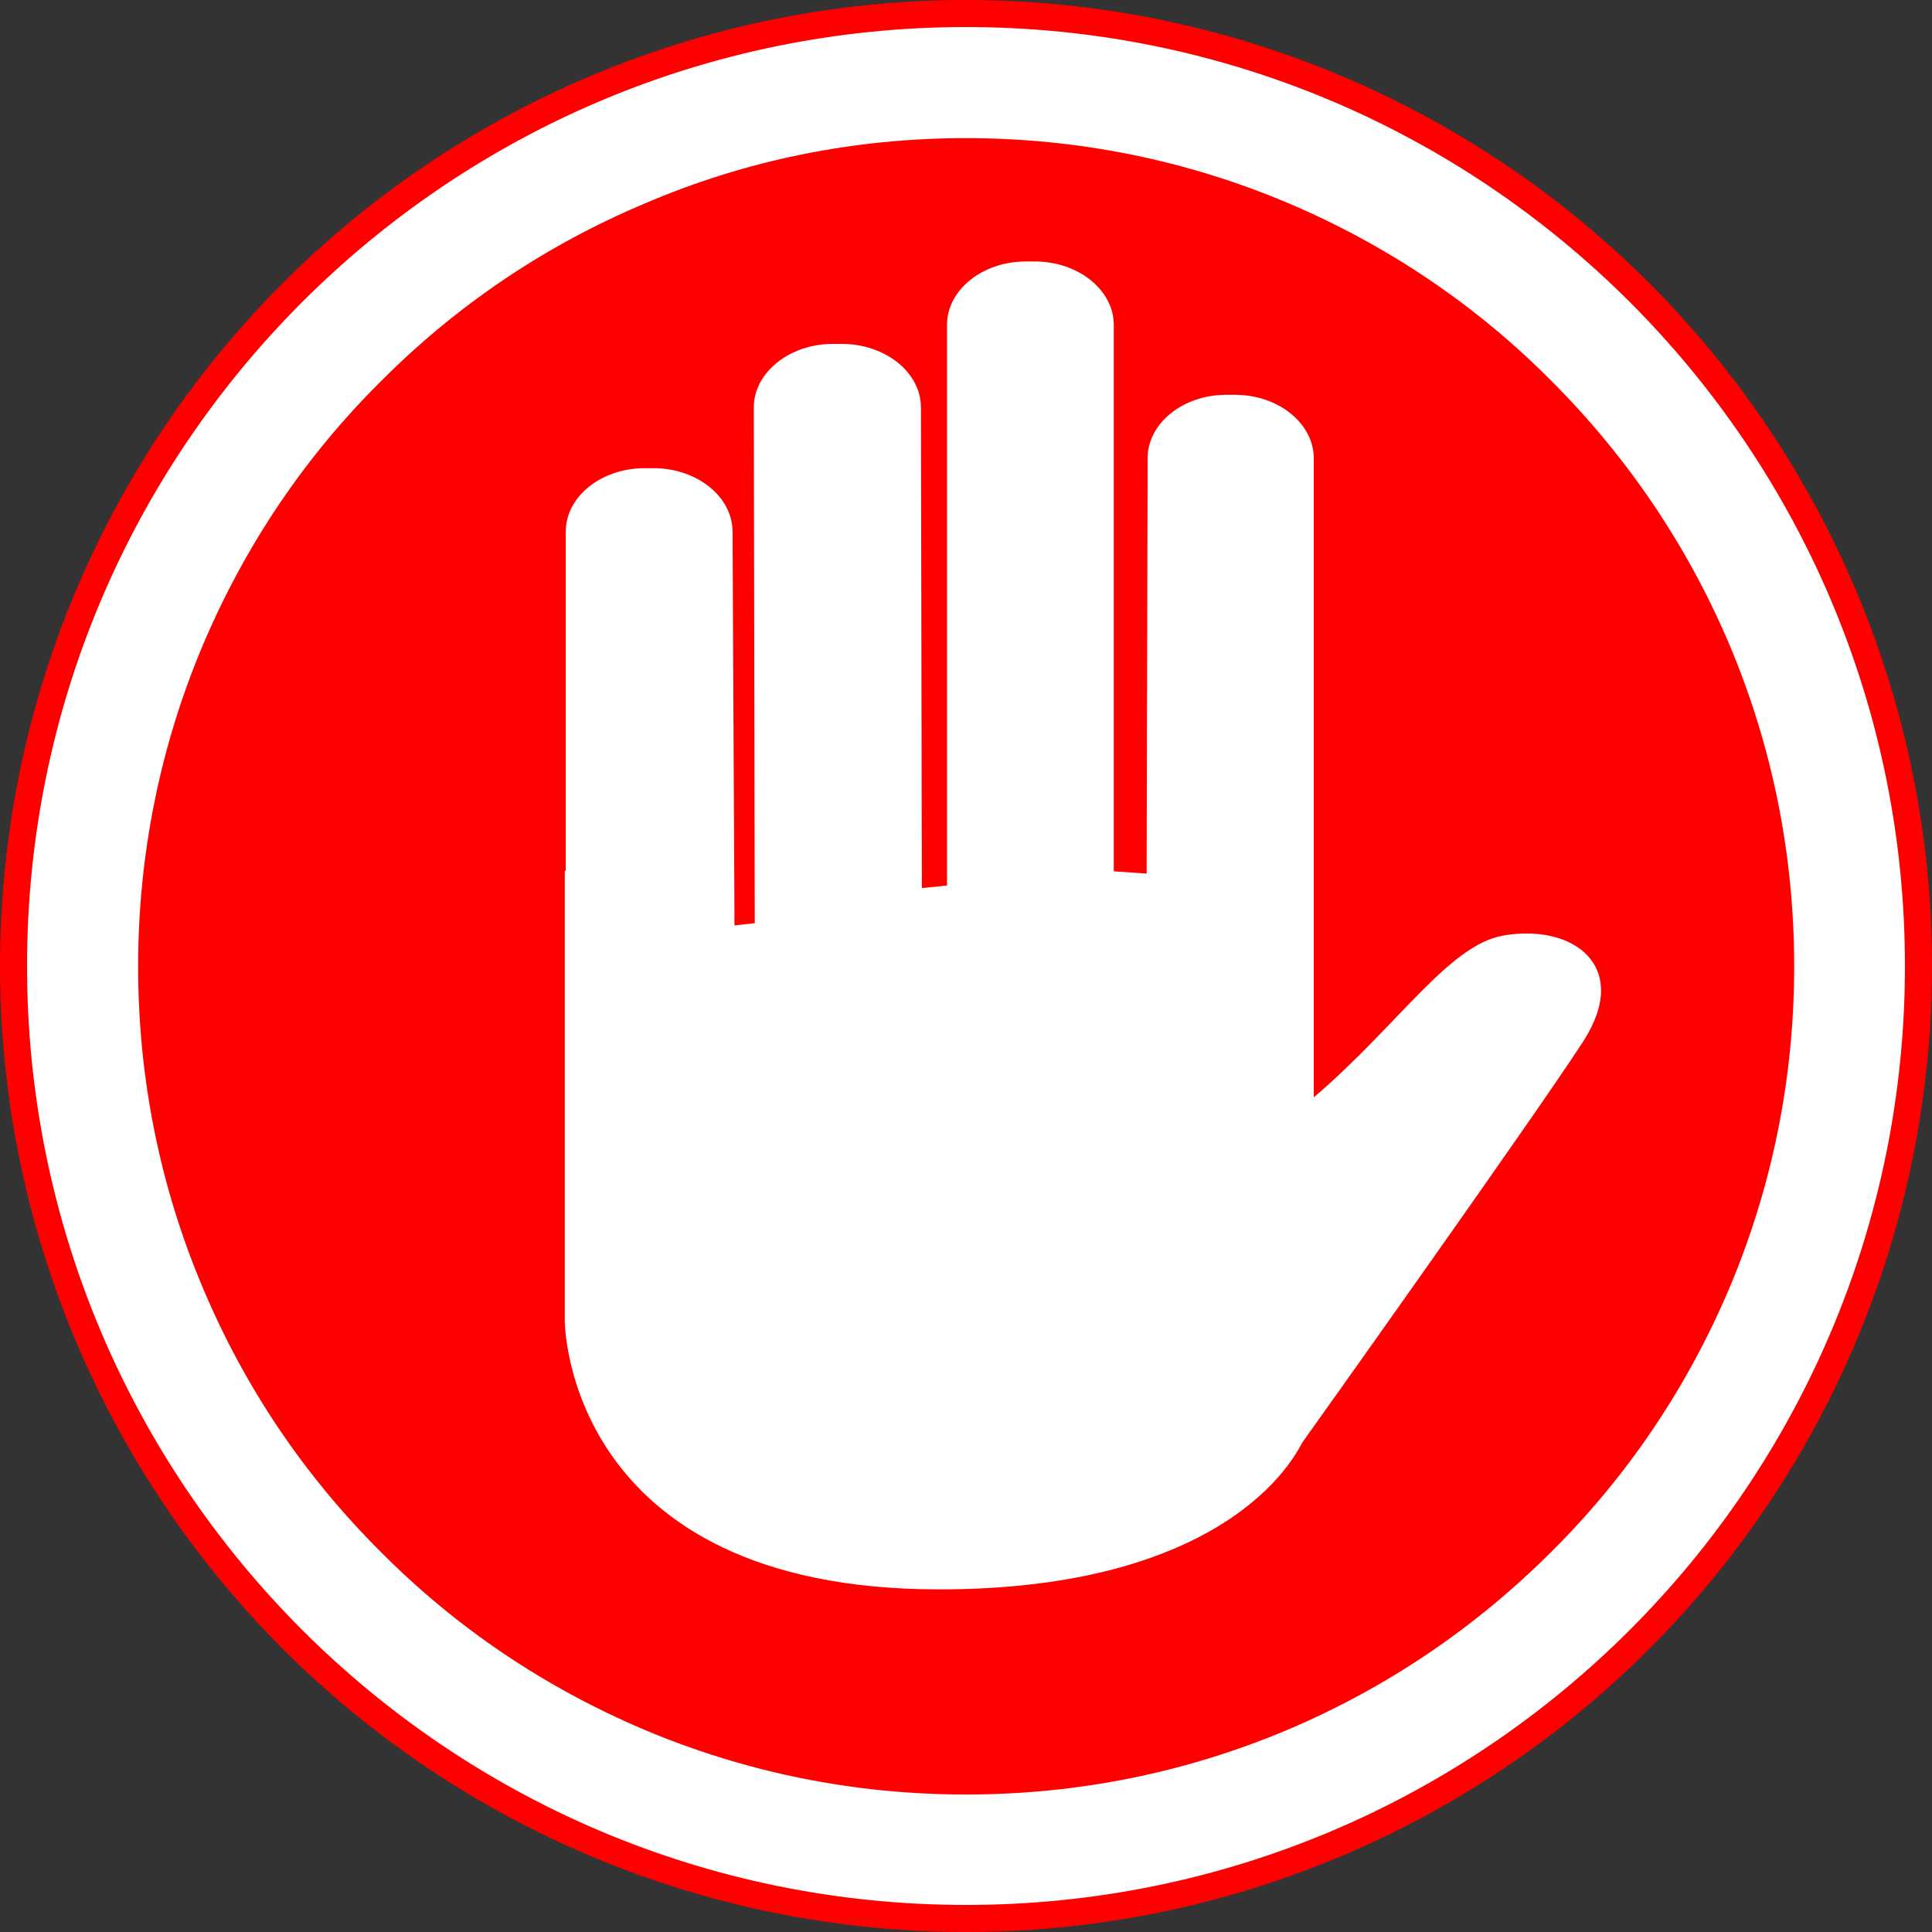 <?xml version="1.0" encoding="utf-8"?>
<!-- Generator: Adobe Illustrator 25.2.1, SVG Export Plug-In . SVG Version: 6.00 Build 0)  -->
<svg version="1.1" id="Capa_1" xmlns="http://www.w3.org/2000/svg" xmlns:xlink="http://www.w3.org/1999/xlink" x="0px" y="0px"
	 viewBox="0 0 600 600" style="enable-background:new 0 0 600 600;" xml:space="preserve">
<rect x="0" y="0" width="600" height="600" fill="#333333" stroke="none"/>
<style type="text/css">
	.st0{fill:#FF0000;}
	.st1{fill:#FFFFFF;}
</style>
<g>
	<g id="Grupo_1_copia_2_">
		<g id="Elipse_1_3_">
			<g>
				<circle class="st0" cx="300" cy="300" r="300"/>
			</g>
		</g>
		<g id="Elipse_1_copia_3_">
			<g>
				<path class="st1" d="M300,42.9c34.7,0,68.4,6.8,100.1,20.2c30.6,13,58.2,31.5,81.7,55.2c23.6,23.6,42.2,51.1,55.2,81.7
					c13.4,31.7,20.2,65.4,20.2,100.1s-6.8,68.4-20.2,100.1c-13,30.6-31.5,58.2-55.2,81.7c-23.6,23.6-51.1,42.2-81.7,55.2
					c-31.7,13.4-65.4,20.2-100.1,20.2s-68.4-6.8-100.1-20.2c-30.6-13-58.2-31.5-81.7-55.2c-23.7-23.6-42.2-51.1-55.1-81.7
					c-13.4-31.6-20.2-65.3-20.2-100s6.8-68.4,20.2-100.1c13-30.6,31.5-58.2,55.2-81.7c23.6-23.7,51.1-42.2,81.7-55.1
					C231.6,49.7,265.3,42.9,300,42.9 M300,8.4C139,8.4,8.4,139,8.4,300S139,591.6,300,591.6S591.6,461,591.6,300S461,8.4,300,8.4
					L300,8.4z"/>
			</g>
		</g>
	</g>
	<g>
		<path class="st1" d="M466.6,290.6c-16.8,3.1-32.5,27.9-58.6,50.2v-47v-23.3V142.3c0-10.8-11-19.7-24.5-19.7h-2.6
			c-13.6,0-24.5,8.9-24.5,19.7l-0.3,129l-10.2-0.7V100.9c0-10.8-11-19.7-24.5-19.7h-2.8c-13.6,0-24.5,8.9-24.5,19.7v174.1l-7.8,0.8
			l-0.3-149.3c0-10.8-11-19.7-24.6-19.7h-2.8c-13.4,0-24.5,8.9-24.5,19.7l0.3,160.2l-6.3,0.7l-0.6-122.3c0-10.8-11-19.7-24.5-19.7
			h-2.8c-13.6,0-24.5,8.9-24.5,19.7v105.3h-0.3v139.9c0,0,0,83.3,116.3,83.3c72.5,0,103.2-27.2,112.8-45.7
			c0.1-0.1,72.2-101.3,87.2-124.5C506.8,300,488.4,286.6,466.6,290.6z"/>
	</g>
</g>
</svg>
